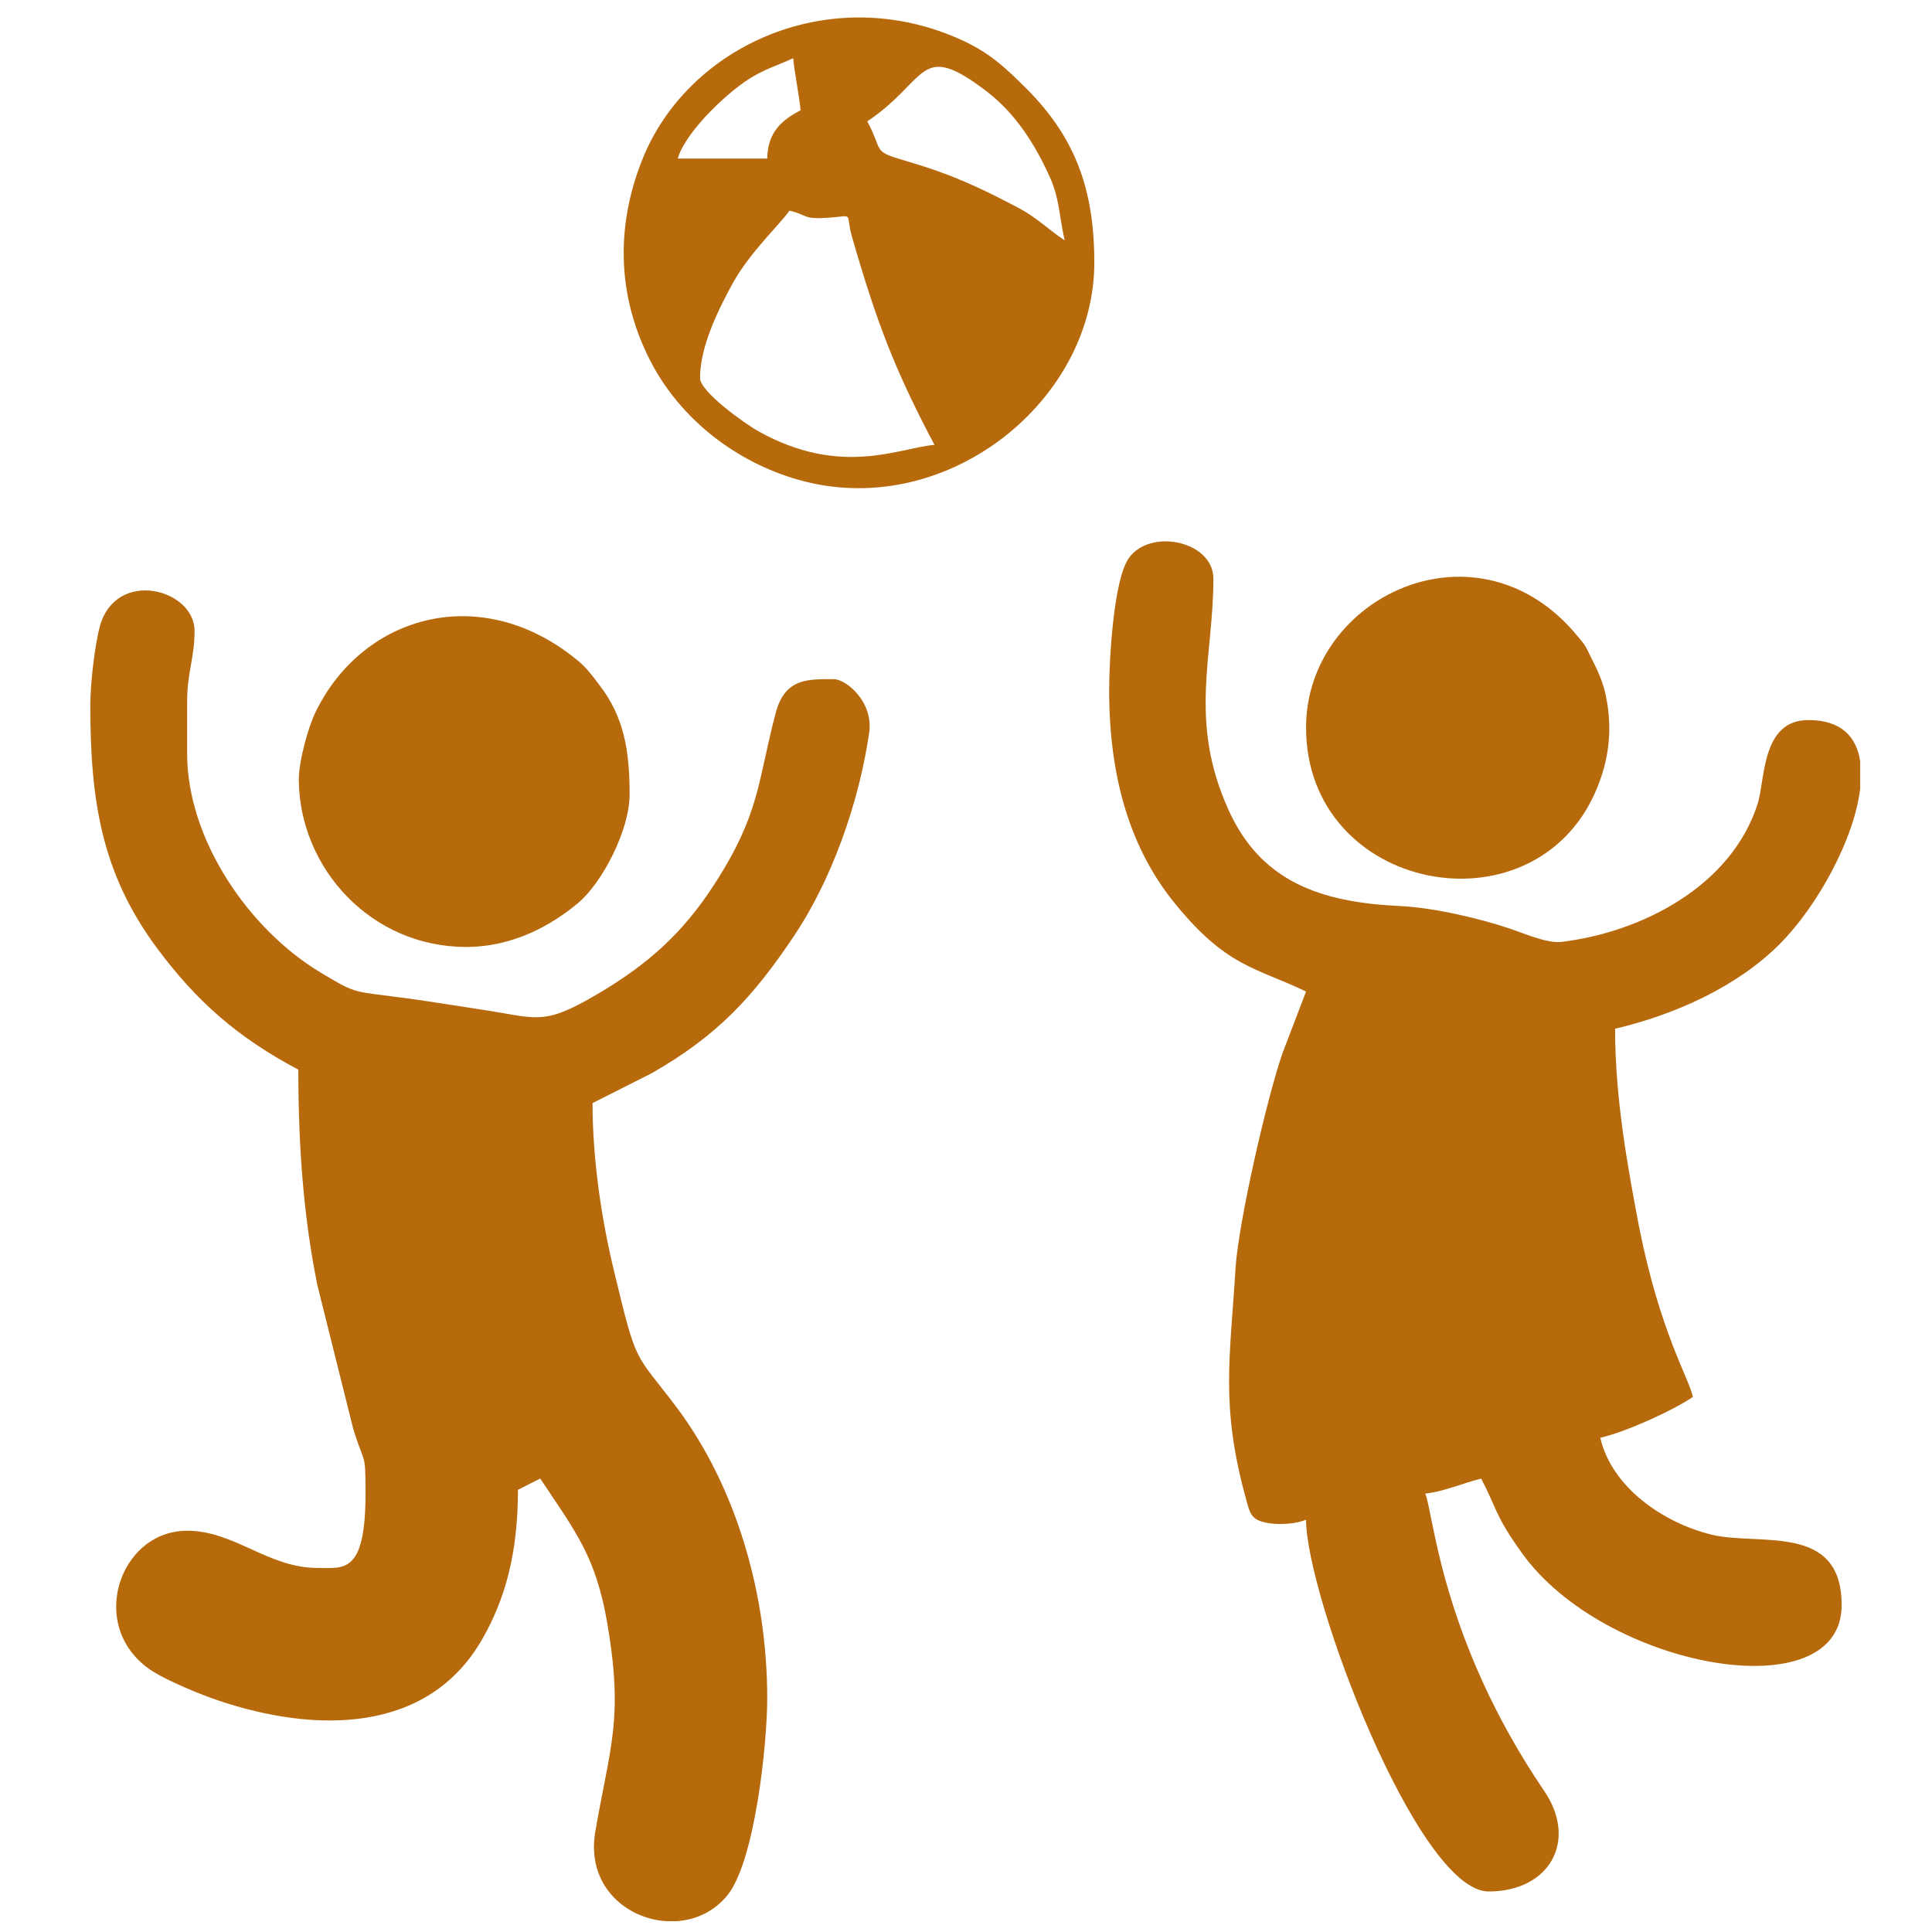 <?xml version="1.0" encoding="UTF-8" standalone="no"?>
<!DOCTYPE svg PUBLIC "-//W3C//DTD SVG 1.1//EN" "http://www.w3.org/Graphics/SVG/1.1/DTD/svg11.dtd">
<svg width="100%" height="100%" viewBox="0 0 54 54" version="1.1" xmlns="http://www.w3.org/2000/svg" xmlns:xlink="http://www.w3.org/1999/xlink" xml:space="preserve" xmlns:serif="http://www.serif.com/" style="fill-rule:evenodd;clip-rule:evenodd;stroke-linejoin:round;stroke-miterlimit:2;">
    <g transform="matrix(1.295,0,0,1.295,-1742.1,-611.087)">
        <g id="_3" serif:id="3">
            <path d="M1369.19,486.781C1369.19,488.696 1369.66,490.217 1370.61,491.382C1371.73,492.76 1372.36,492.763 1373.44,493.282L1372.93,494.616C1372.59,495.598 1371.99,498.232 1371.92,499.224C1371.8,501.197 1371.59,502.22 1372.14,504.219C1372.23,504.56 1372.26,504.68 1372.58,504.747C1372.87,504.807 1373.27,504.764 1373.44,504.68C1373.44,506.328 1375.85,512.706 1377.38,512.706C1378.7,512.706 1379.31,511.607 1378.58,510.537C1376.33,507.224 1376.19,504.486 1376.01,504.118C1376.38,504.087 1376.86,503.88 1377.22,503.796C1377.58,504.485 1377.5,504.564 1378.1,505.403C1379.88,507.889 1385,508.821 1385,506.526C1385,504.738 1383.22,505.255 1382.19,505.004C1381.16,504.753 1380.04,503.991 1379.79,502.914C1380.37,502.778 1381.36,502.324 1381.79,502.031C1381.69,501.597 1381.08,500.63 1380.63,498.373C1380.38,497.061 1380.11,495.594 1380.11,494.085C1381.39,493.785 1382.73,493.189 1383.66,492.261C1384.48,491.437 1385.27,489.996 1385.4,488.9L1385.4,488.313C1385.32,487.781 1384.99,487.423 1384.28,487.423C1383.27,487.423 1383.35,488.701 1383.19,489.22C1382.62,491.027 1380.65,492.01 1378.95,492.211C1378.64,492.248 1378.12,492.018 1377.85,491.928C1377.22,491.715 1376.23,491.473 1375.45,491.436C1373.76,491.356 1372.46,490.914 1371.76,489.349C1370.9,487.433 1371.44,486.059 1371.44,484.374C1371.44,483.563 1370.09,483.275 1369.62,483.92C1369.28,484.385 1369.19,486.162 1369.19,486.781ZM1347.2,487.103C1347.2,489.154 1347.44,490.724 1348.63,492.332C1349.49,493.494 1350.38,494.275 1351.69,494.968C1351.69,496.692 1351.81,498.178 1352.1,499.617L1352.87,502.702C1353.12,503.535 1353.14,503.172 1353.14,504.118C1353.14,505.866 1352.67,505.723 1352.1,505.723C1351.04,505.723 1350.31,504.92 1349.29,504.92C1347.8,504.92 1347.1,507.058 1348.57,507.969C1348.87,508.157 1349.56,508.45 1349.96,508.583C1352.03,509.283 1354.47,509.318 1355.65,507.276C1356.16,506.395 1356.43,505.396 1356.43,504.037L1356.91,503.793C1357.67,504.937 1358.11,505.467 1358.36,506.925C1358.71,508.994 1358.42,509.557 1358.1,511.411C1357.9,512.564 1358.75,513.292 1359.63,513.347L1359.85,513.347C1360.26,513.321 1360.65,513.148 1360.94,512.802C1361.54,512.084 1361.81,509.542 1361.81,508.532C1361.81,506.261 1361.13,503.949 1359.84,502.237C1358.94,501.048 1359,501.374 1358.52,499.383C1358.26,498.325 1358.04,496.991 1358.04,495.69L1359.32,495.044C1360.74,494.23 1361.5,493.405 1362.38,492.095C1363.19,490.894 1363.79,489.223 1364.01,487.699C1364.11,487.028 1363.51,486.541 1363.25,486.541C1362.7,486.541 1362.19,486.507 1361.99,487.281C1361.6,488.757 1361.66,489.43 1360.68,490.951C1359.99,492.027 1359.23,492.696 1358.16,493.329C1356.94,494.051 1356.85,493.847 1355.57,493.661C1355.14,493.597 1354.6,493.507 1354.11,493.439C1352.83,493.264 1352.99,493.361 1352.18,492.878C1350.64,491.96 1349.29,490.017 1349.29,488.146L1349.29,487.022C1349.29,486.385 1349.45,486.098 1349.45,485.497C1349.45,484.6 1347.77,484.143 1347.41,485.385C1347.3,485.778 1347.2,486.632 1347.2,487.103ZM1360.36,480.04C1360.36,479.331 1360.79,478.503 1361.06,478.006C1361.43,477.329 1362.11,476.698 1362.29,476.428C1362.7,476.524 1362.56,476.625 1363.17,476.578C1363.7,476.539 1363.49,476.459 1363.64,476.995C1364.17,478.828 1364.55,479.839 1365.42,481.484C1364.65,481.548 1363.41,482.187 1361.62,481.19C1361.34,481.034 1360.36,480.341 1360.36,480.04ZM1363.97,474.501C1365.3,473.611 1365.07,472.727 1366.55,473.857C1367.17,474.334 1367.59,474.992 1367.91,475.705C1368.12,476.171 1368.11,476.544 1368.23,477.07C1367.87,476.831 1367.64,476.585 1367.24,476.373C1366.4,475.928 1365.79,475.646 1364.87,475.375C1364.04,475.132 1364.34,475.195 1363.97,474.501ZM1361.81,475.304L1359.88,475.304C1360.04,474.724 1361.01,473.802 1361.54,473.512C1361.84,473.344 1362.08,473.275 1362.37,473.137C1362.4,473.459 1362.5,473.938 1362.53,474.261C1362.14,474.467 1361.82,474.721 1361.81,475.304ZM1368.87,477.551C1368.87,475.97 1368.46,474.856 1367.41,473.799C1366.97,473.362 1366.64,473.042 1366.04,472.761C1363.2,471.446 1360.09,472.857 1359.11,475.337C1358.52,476.818 1358.57,478.383 1359.37,479.825C1360.05,481.033 1361.26,481.928 1362.62,482.274C1365.74,483.062 1368.87,480.51 1368.87,477.551ZM1355.31,492.32C1356.33,492.32 1357.16,491.848 1357.73,491.37C1358.25,490.935 1358.84,489.796 1358.84,489.028C1358.84,488.11 1358.73,487.353 1358.17,486.644C1358.05,486.483 1357.91,486.298 1357.76,486.172C1355.68,484.414 1353.1,485.136 1352.07,487.234C1351.91,487.546 1351.7,488.303 1351.7,488.708C1351.71,490.618 1353.26,492.32 1355.31,492.32ZM1373.44,487.584C1373.44,491.138 1378.36,492.084 1379.7,488.94C1379.96,488.332 1380.07,487.662 1379.91,486.895C1379.85,486.589 1379.7,486.282 1379.57,486.029C1379.46,485.803 1379.47,485.817 1379.32,485.637C1377.17,482.98 1373.44,484.75 1373.44,487.584" style="fill:rgb(182,106,12);"/>
        </g>
    </g>
</svg>
